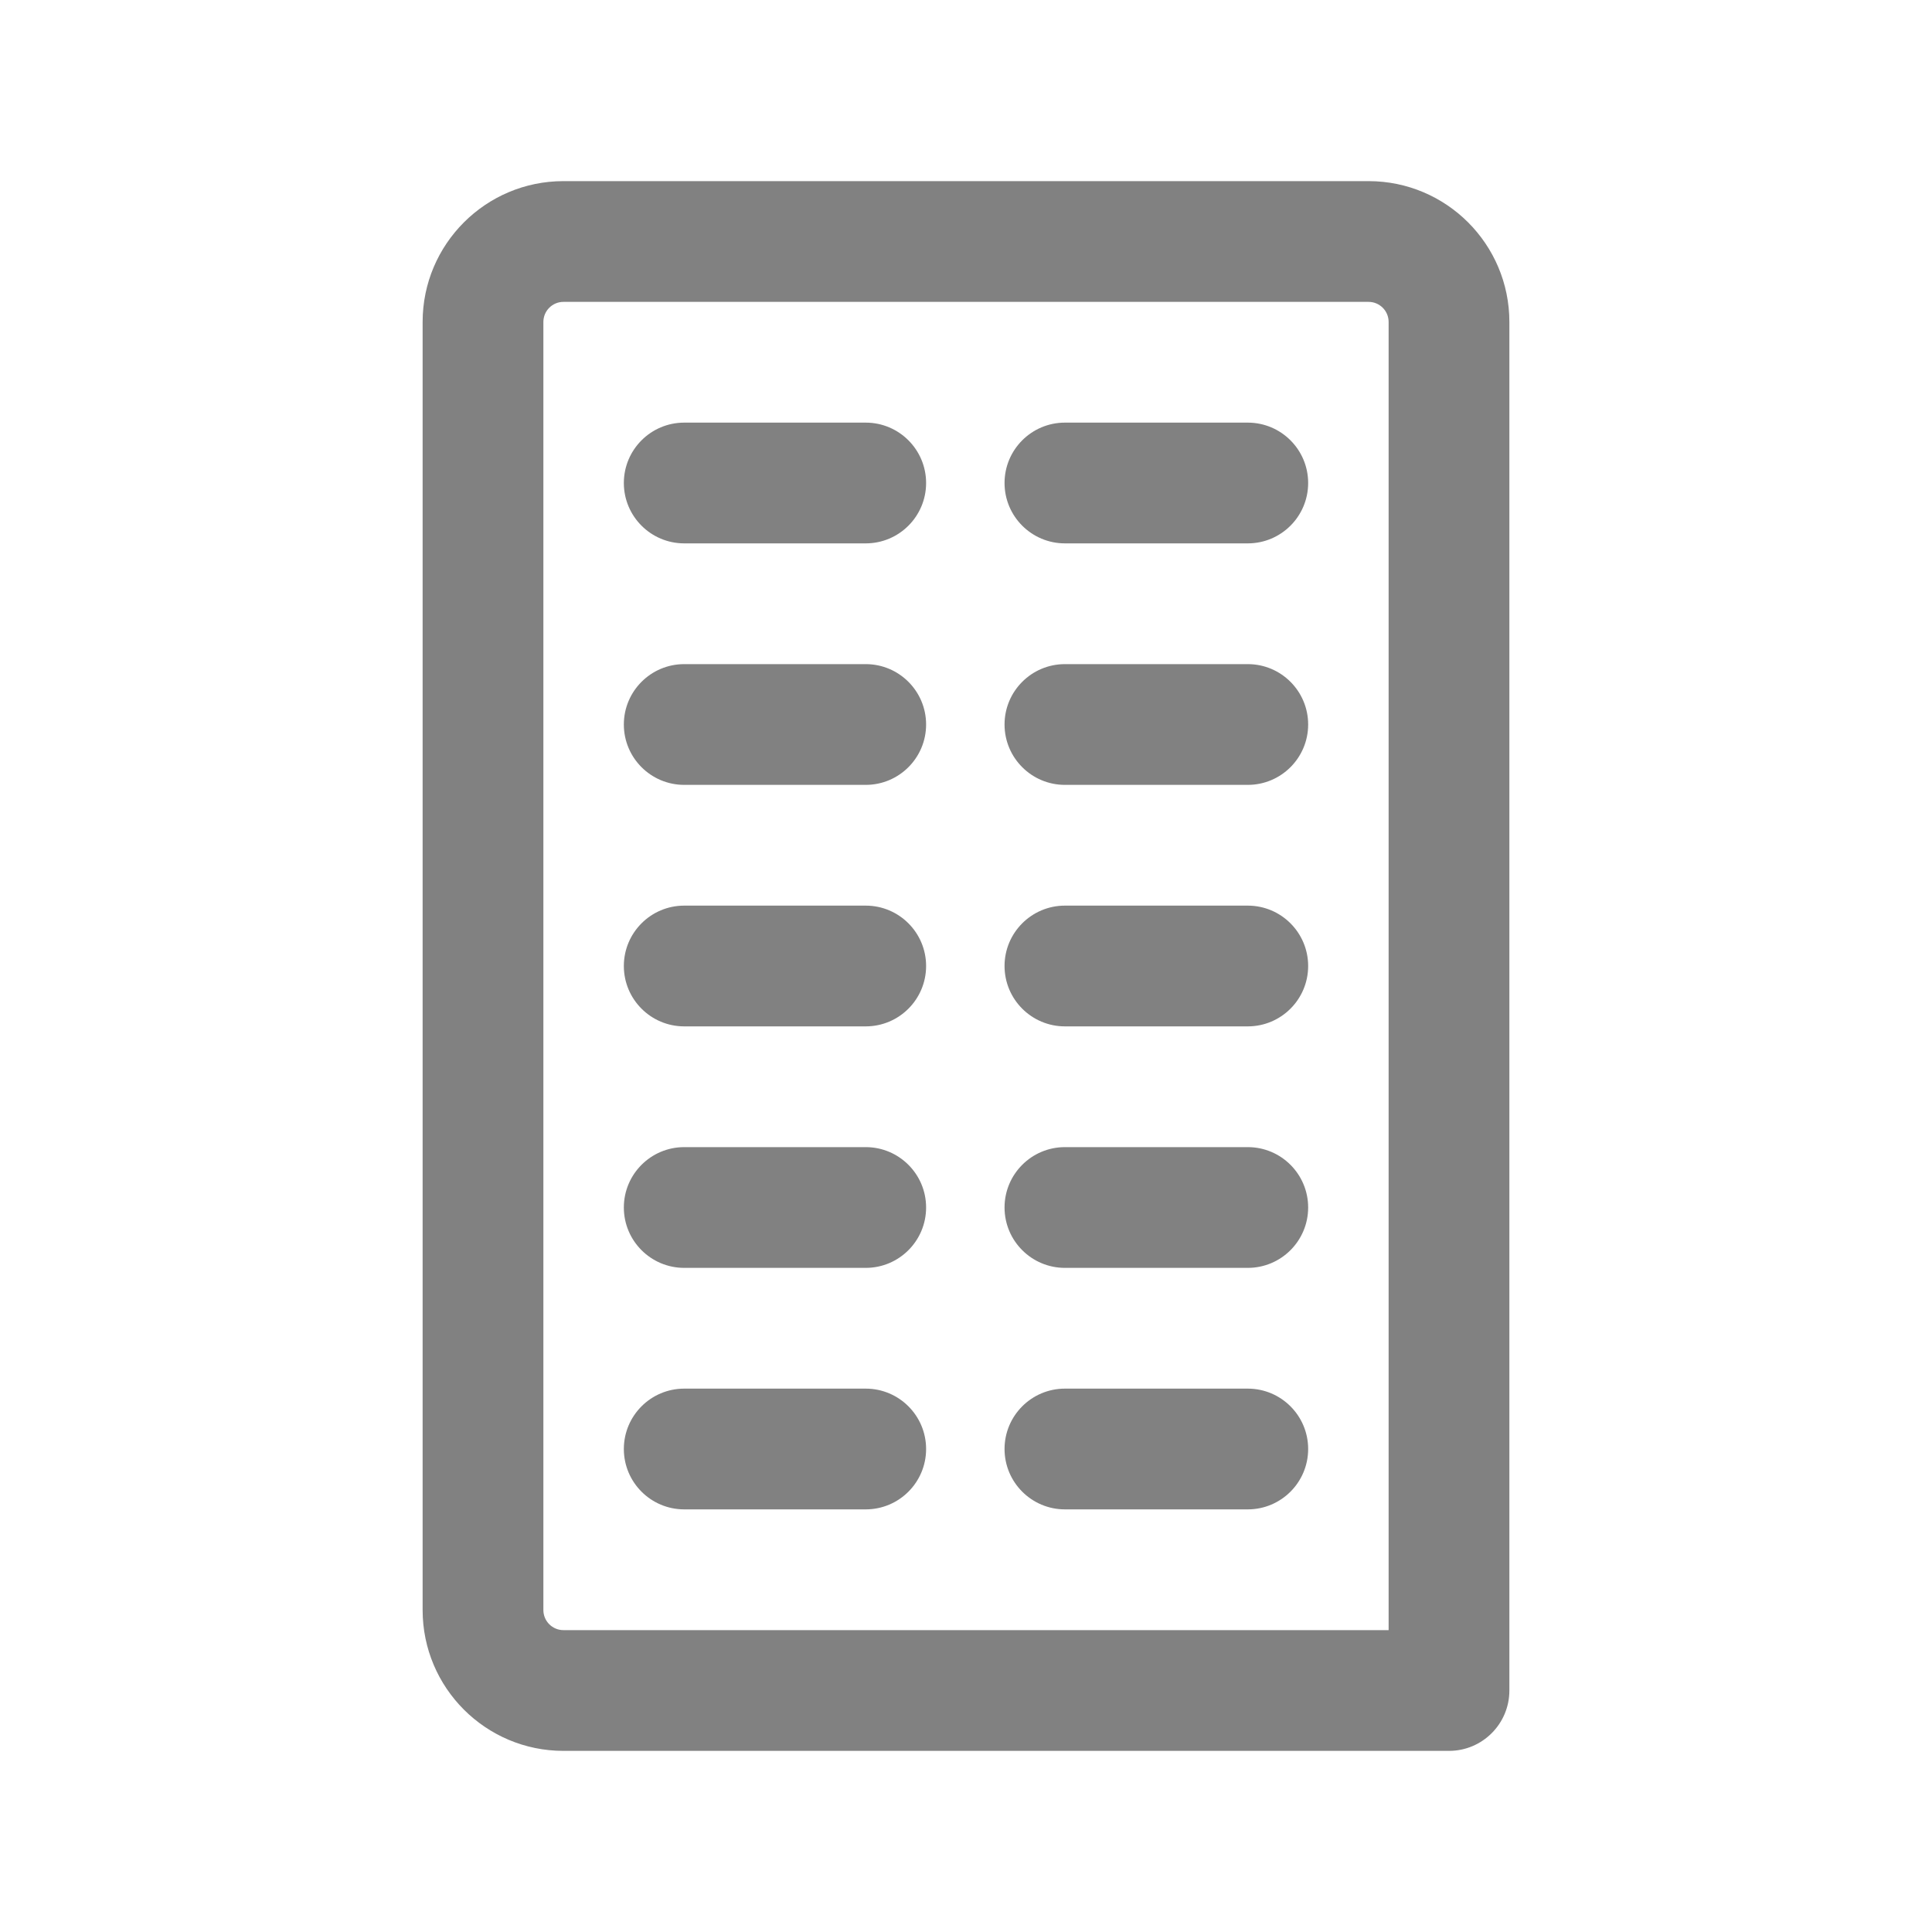 <svg width="20" height="20" viewBox="0 0 20 20" fill="none" xmlns="http://www.w3.org/2000/svg"><path fill-rule="evenodd" clip-rule="evenodd" d="M5.833 3.125C5.718 3.125 5.625 3.218 5.625 3.333V16.667C5.625 16.782 5.718 16.875 5.833 16.875H14.375V3.333C14.375 3.218 14.282 3.125 14.167 3.125H5.833ZM4.375 3.333C4.375 2.528 5.028 1.875 5.833 1.875H14.167C14.972 1.875 15.625 2.528 15.625 3.333V17.5C15.625 17.845 15.345 18.125 15 18.125H5.833C5.028 18.125 4.375 17.472 4.375 16.667V3.333ZM6.458 5C6.458 4.655 6.738 4.375 7.083 4.375H8.962C9.307 4.375 9.587 4.655 9.587 5C9.587 5.345 9.307 5.625 8.962 5.625H7.083C6.738 5.625 6.458 5.345 6.458 5ZM10.399 5C10.399 4.655 10.679 4.375 11.024 4.375H12.917C13.262 4.375 13.542 4.655 13.542 5C13.542 5.345 13.262 5.625 12.917 5.625H11.024C10.679 5.625 10.399 5.345 10.399 5ZM6.458 7.5C6.458 7.155 6.738 6.875 7.083 6.875H8.962C9.307 6.875 9.587 7.155 9.587 7.5C9.587 7.845 9.307 8.125 8.962 8.125H7.083C6.738 8.125 6.458 7.845 6.458 7.5ZM10.399 7.5C10.399 7.155 10.679 6.875 11.024 6.875H12.917C13.262 6.875 13.542 7.155 13.542 7.5C13.542 7.845 13.262 8.125 12.917 8.125H11.024C10.679 8.125 10.399 7.845 10.399 7.5ZM6.458 10C6.458 9.655 6.738 9.375 7.083 9.375H8.962C9.307 9.375 9.587 9.655 9.587 10C9.587 10.345 9.307 10.625 8.962 10.625H7.083C6.738 10.625 6.458 10.345 6.458 10ZM10.399 10C10.399 9.655 10.679 9.375 11.024 9.375H12.917C13.262 9.375 13.542 9.655 13.542 10C13.542 10.345 13.262 10.625 12.917 10.625H11.024C10.679 10.625 10.399 10.345 10.399 10ZM6.458 12.5C6.458 12.155 6.738 11.875 7.083 11.875H8.962C9.307 11.875 9.587 12.155 9.587 12.5C9.587 12.845 9.307 13.125 8.962 13.125H7.083C6.738 13.125 6.458 12.845 6.458 12.5ZM10.399 12.5C10.399 12.155 10.679 11.875 11.024 11.875H12.917C13.262 11.875 13.542 12.155 13.542 12.5C13.542 12.845 13.262 13.125 12.917 13.125H11.024C10.679 13.125 10.399 12.845 10.399 12.5ZM6.458 15C6.458 14.655 6.738 14.375 7.083 14.375H8.962C9.307 14.375 9.587 14.655 9.587 15C9.587 15.345 9.307 15.625 8.962 15.625H7.083C6.738 15.625 6.458 15.345 6.458 15ZM10.399 15C10.399 14.655 10.679 14.375 11.024 14.375H12.917C13.262 14.375 13.542 14.655 13.542 15C13.542 15.345 13.262 15.625 12.917 15.625H11.024C10.679 15.625 10.399 15.345 10.399 15Z" fill="#818181"/></svg>